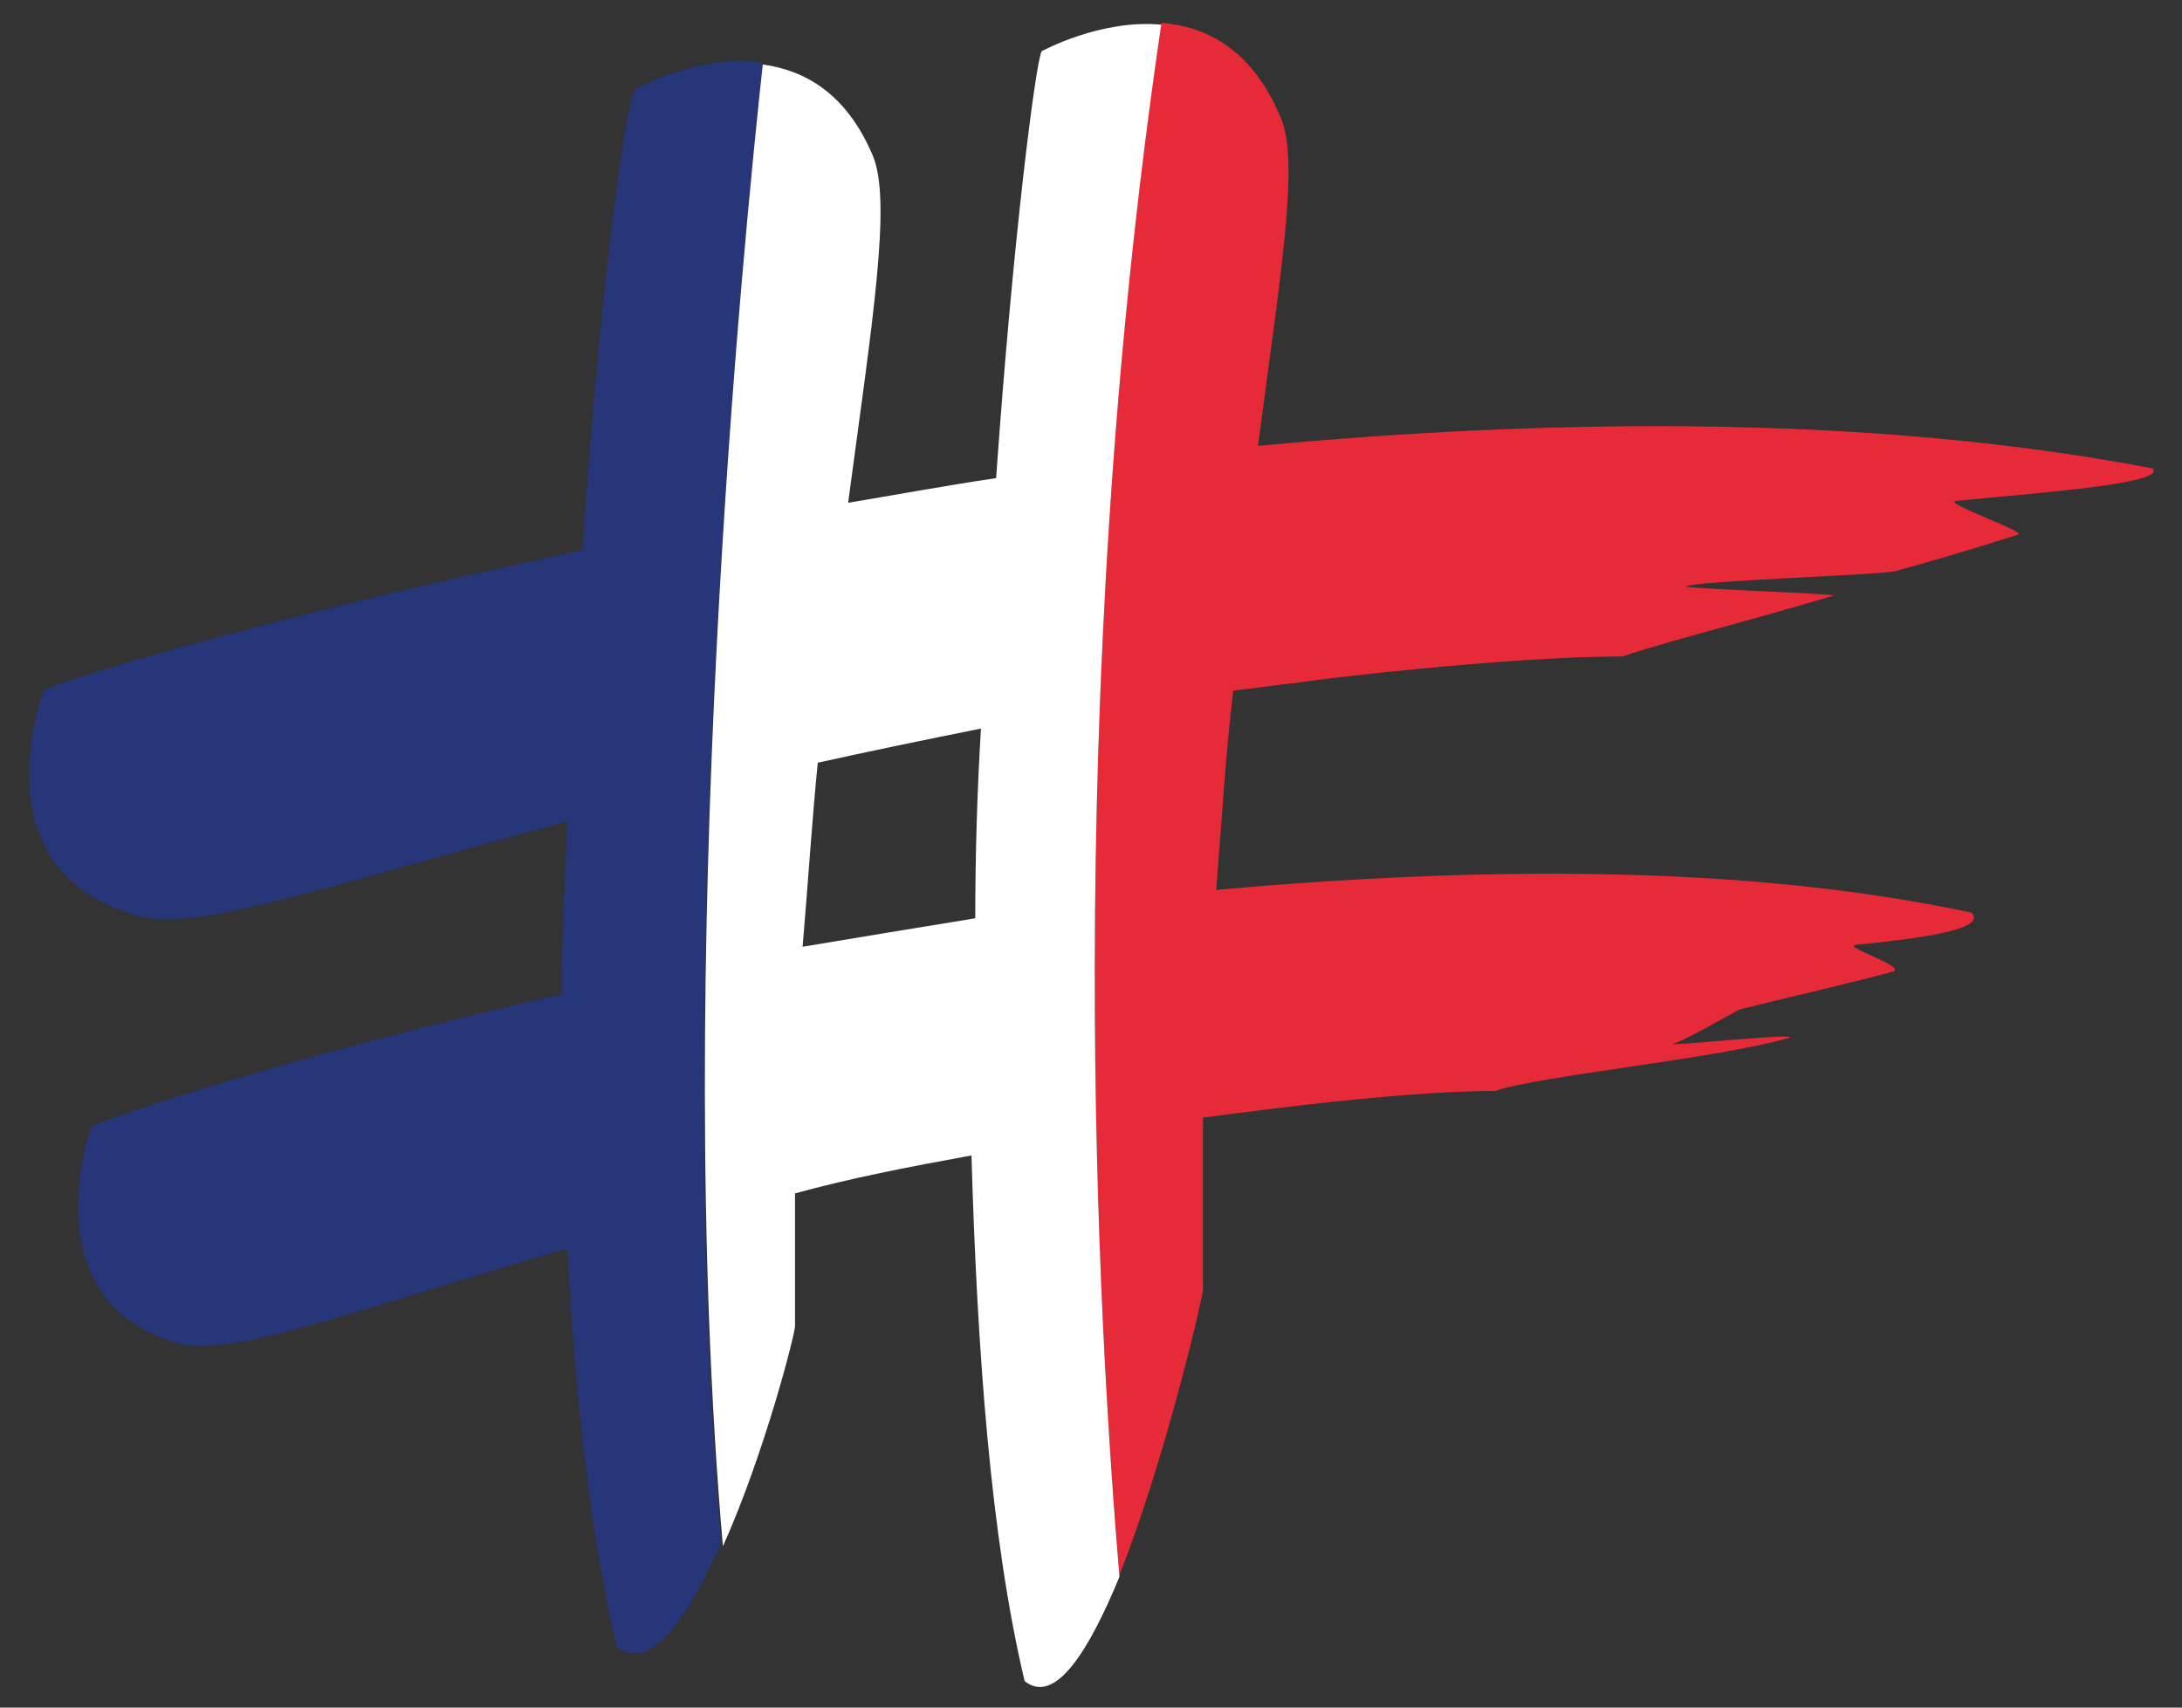 <?xml version="1.0" encoding="utf-8"?>
<!-- Generator: Adobe Illustrator 24.3.0, SVG Export Plug-In . SVG Version: 6.00 Build 0)  -->
<svg version="1.1" id="Calque_1" xmlns="http://www.w3.org/2000/svg" xmlns:xlink="http://www.w3.org/1999/xlink" x="0px" y="0px"
	 viewBox="0 0 115 90" enable-background="new 0 0 115 90" xml:space="preserve">
<rect x="0" y="0" width="115" height="90" fill="#333333" stroke="none"/>
<g>
	<path fill="#273679" d="M40.2,3.3c-3.4-0.5-6.7,1.4-6.7,1.4C33,5.1,31.6,15.3,30.7,29c-16.5,3.5-28,7-28.4,7.4
		c0,0-3.7,9.6,5.1,11.9c3.1,0.8,10.5-1.8,22.5-5c-0.1,2.9-0.3,6-0.3,9.1c-14.5,3.3-24.5,6.7-24.8,7c0,0-3.3,9.2,4.6,11.4
		c2.7,0.8,9.5-1.8,20.5-5c0.4,7.7,1.2,15,2.6,21c1.8,1.4,3.8-1.6,5.5-5.5C35.4,50.4,39.2,12.6,40.2,3.3z"/>
	<path fill="#E62A38" d="M113.5,24.9v-0.2C99,21.9,82.2,22,66.3,23.5c1.2-9.1,2.2-15,1.2-17.3c-1.5-3.6-3.9-4.8-6.3-5
		C55.9,37.3,57.9,70,59,83c2.4-6,4.4-14.7,4.4-15c0-3.2,0-6.1,0-9.1c0.3,0,9.7-1.4,15.4-1.4c2.3-0.8,11.7-1.7,15.5-2.8
		c0.6-0.3-6.8,0.5-6.1,0.3c0.5-0.1,2.9-1.5,3.5-1.8c2-0.5,6.3-1.5,8.1-2c0.6-0.3-2.7-1.3-2-1.4c4.1-0.4,6.9-0.9,6.1-1.7
		c-12.2-2.6-26.3-2.4-39.8-1.2c0.3-3.7,0.5-7.3,0.9-10.5c1-0.1,2.2-0.3,3.3-0.4c0.3-0.1,10.9-1.4,17.2-1.4c2.7-0.9,6.8-1.9,11.1-3.2
		c0.6-0.1-8.5-0.4-7.7-0.5c0.6-0.3,10.4-0.6,11-0.8c2.2-0.6,4.5-1.3,6.4-1.9c0.8-0.1-4-1.7-3.2-1.8C107.1,26,112.9,25.6,113.5,24.9z
		"/>
	<path fill="#FFFFFF" d="M61.2,1.3C58,1,54.9,2.7,54.9,2.7c-0.3,0.5-1.5,9.7-2.4,22.5c-2.7,0.4-5.4,0.9-7.8,1.3
		C46,16.8,47,10.6,46,8.2c-1.4-3.3-3.6-4.5-5.8-4.8c-1,9.2-4.8,47.1-2.1,78.1c2.2-4.9,3.8-11.2,3.8-11.6c0-2.4,0-4.7,0-7
		c2.9-0.8,6-1.4,9.3-2c0.3,10.2,1,20.1,2.8,27.7c1.6,1.3,3.4-1.6,5-5.5C57.9,70,55.9,37.3,61.2,1.3z M51.4,48.4
		c-3.1,0.5-6.1,1-9.1,1.5c0.3-3.5,0.5-6.7,0.8-9.7c2.7-0.6,5.6-1.2,8.6-1.8C51.5,41.7,51.4,45.1,51.4,48.4z"/>
</g>
</svg>
